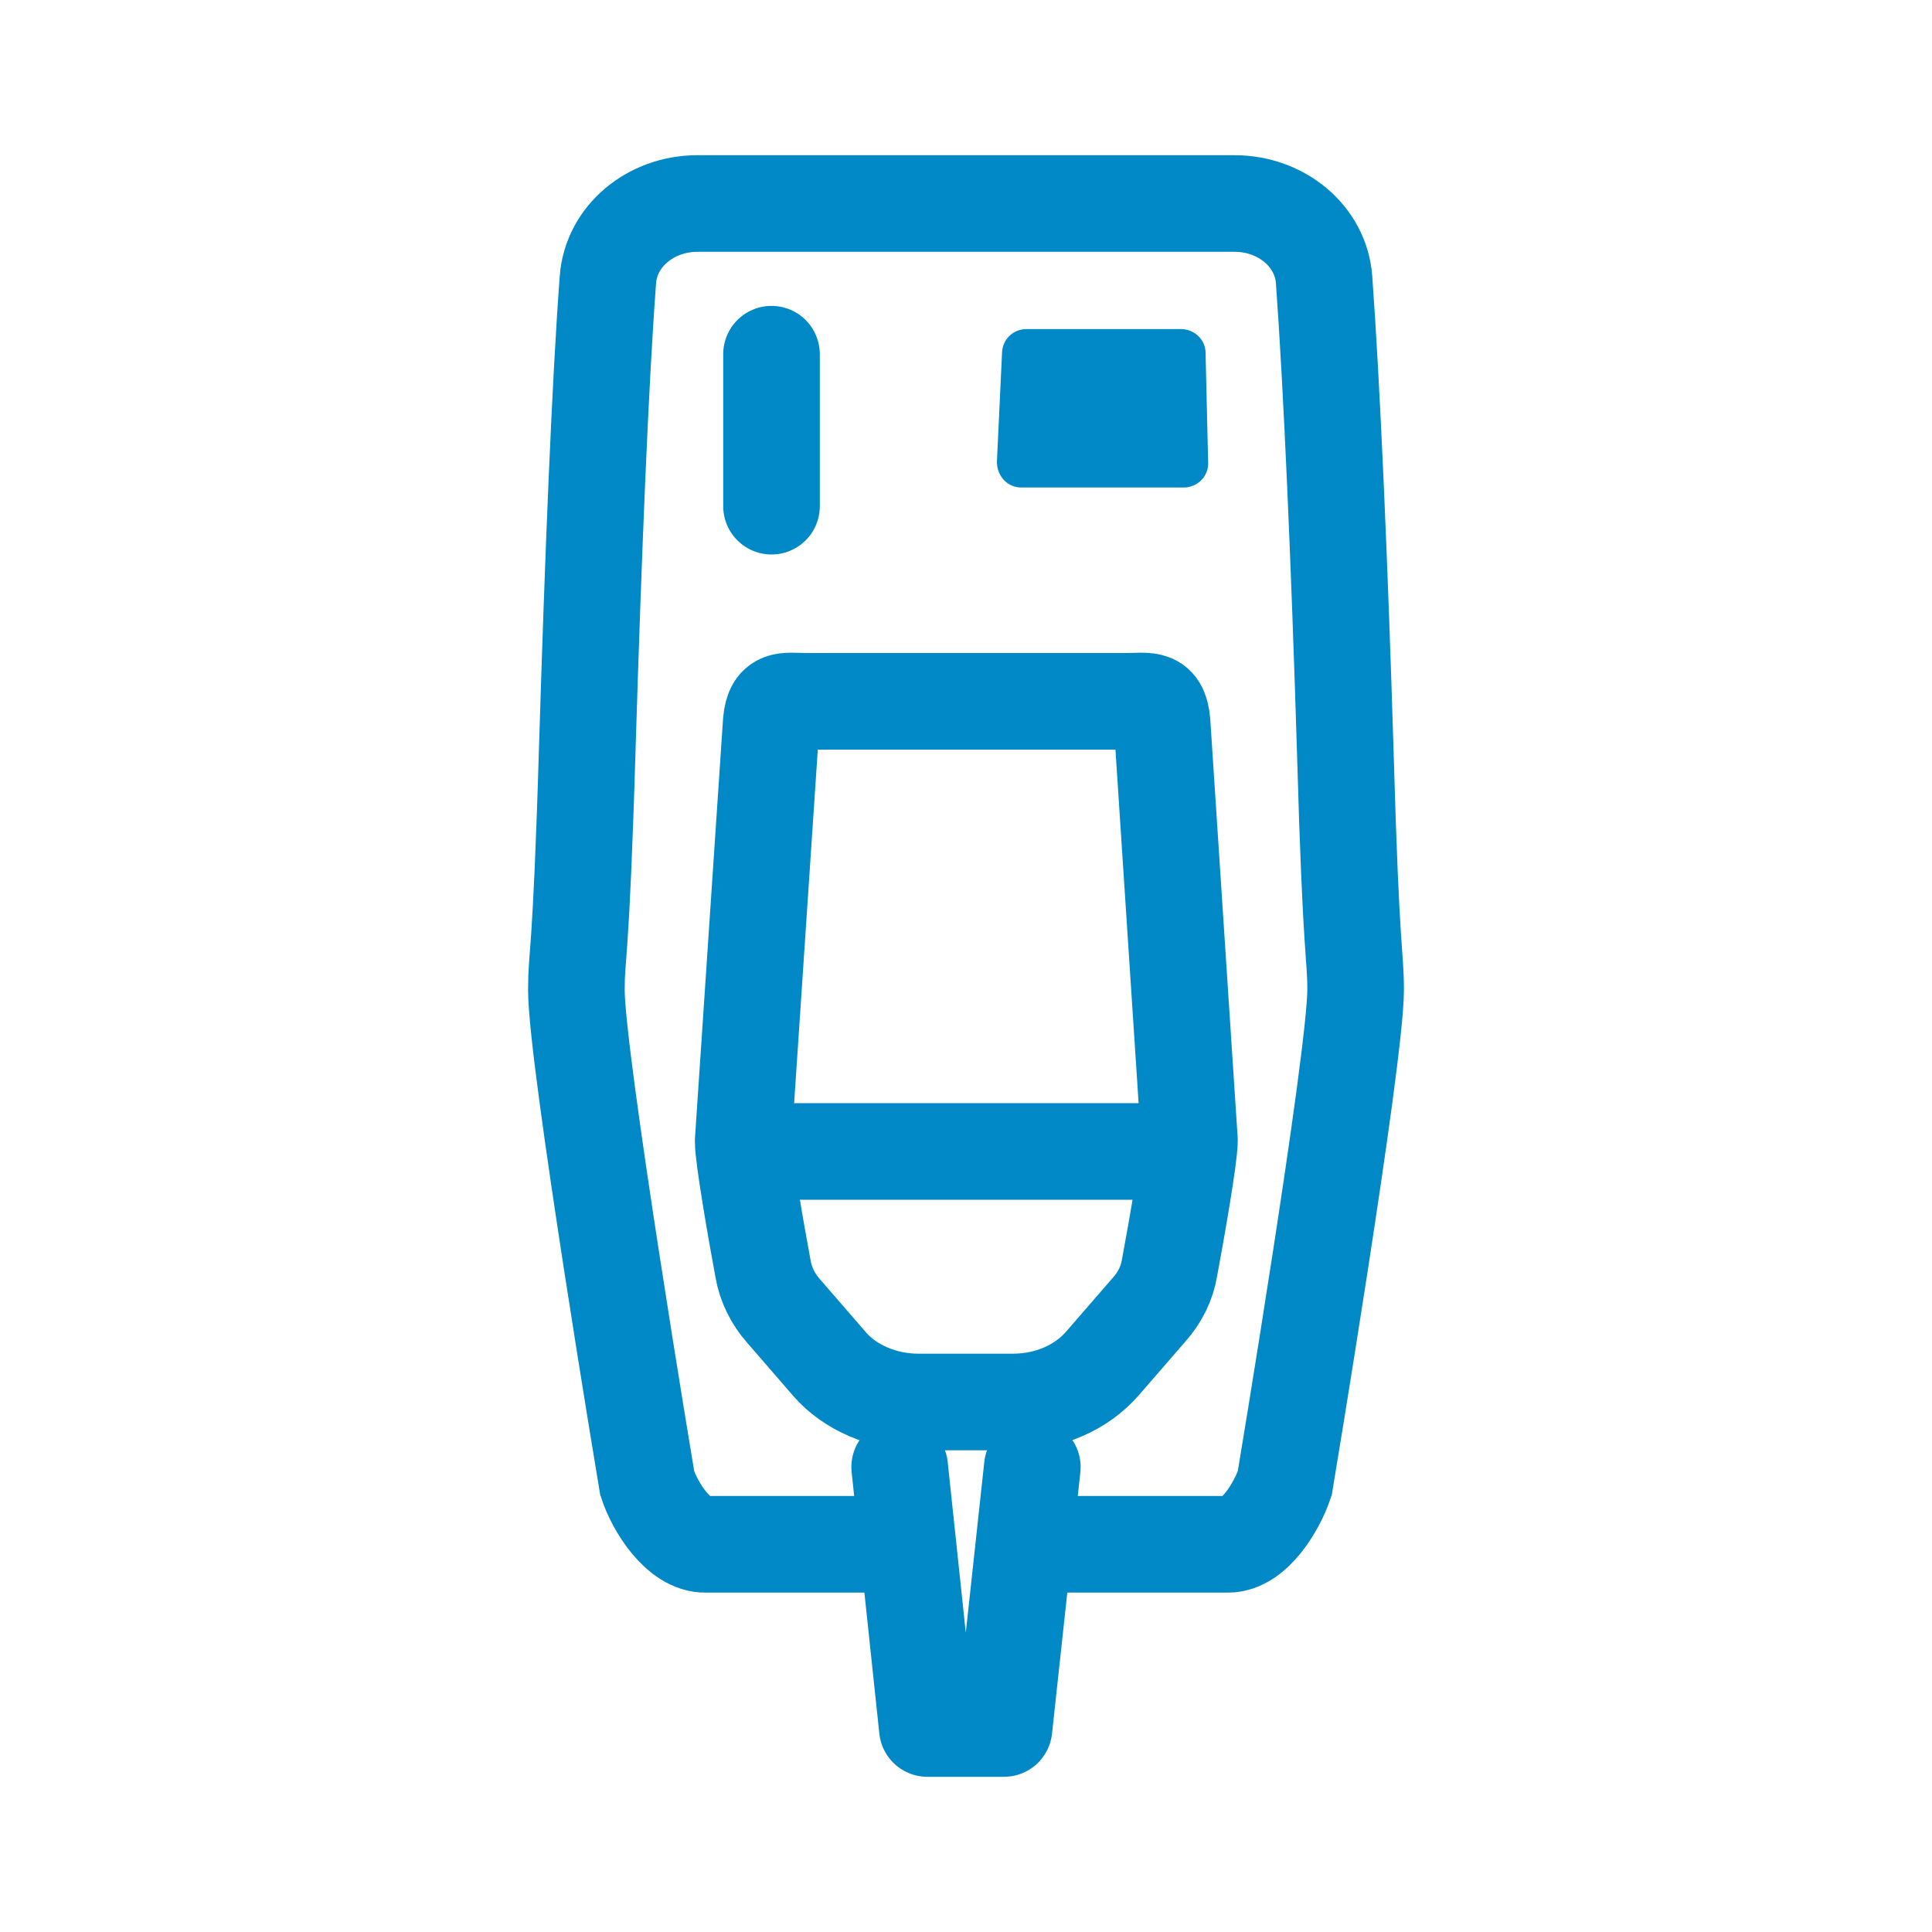 <?xml version="1.0" encoding="UTF-8"?>
<svg xmlns="http://www.w3.org/2000/svg" id="Ebene_1" viewBox="0 0 30 30">
  <defs>
    <style>.cls-1{stroke-miterlimit:10;}.cls-1,.cls-2{fill:none;stroke:#0089c6;stroke-width:1.5px;}.cls-3{fill:#0089c6;}.cls-2{stroke-linecap:round;stroke-linejoin:round;}</style>
  </defs>
  <path class="cls-3" d="M15.87,7.57h2.51c.22,0,.39-.18,.38-.39l-.04-1.7c0-.21-.18-.37-.38-.37h-2.4c-.21,0-.37,.16-.38,.36l-.08,1.7c0,.22,.16,.4,.38,.4Z"></path>
  <path class="cls-1" d="M15.9,23.98h3.17c.41,0,.76-.59,.88-.95,0,0,1.1-6.6,1.1-7.66,0-.56-.07-.49-.16-3.68-.09-2.96-.21-5.71-.33-7.35-.05-.67-.66-1.18-1.39-1.18H10.83c-.73,0-1.34,.51-1.39,1.18-.12,1.58-.23,4.32-.32,7.26-.1,3.37-.17,3.19-.17,3.77,0,1.08,1.1,7.66,1.1,7.66,.12,.37,.49,.96,.91,.95h3.15"></path>
  <line class="cls-1" x1="11.55" y1="17.88" x2="18.45" y2="17.88"></line>
  <line class="cls-2" x1="11.98" y1="5.5" x2="11.98" y2="7.86"></line>
  <polyline class="cls-2" points="13.97 22.78 14.4 26.84 15.59 26.84 16.03 22.78"></polyline>
  <path class="cls-1" d="M15.73,21.77h-1.47c-.54,0-1.06-.22-1.38-.59l-.71-.82c-.17-.19-.28-.42-.32-.65-.11-.59-.31-1.74-.31-1.99l.43-6.42c.02-.49,.19-.41,.57-.41h4.93c.39,0,.56-.08,.58,.41l.42,6.41c0,.25-.2,1.39-.31,1.98-.04,.24-.15,.46-.32,.65l-.72,.83c-.33,.38-.84,.6-1.39,.6Z"></path>
</svg>
